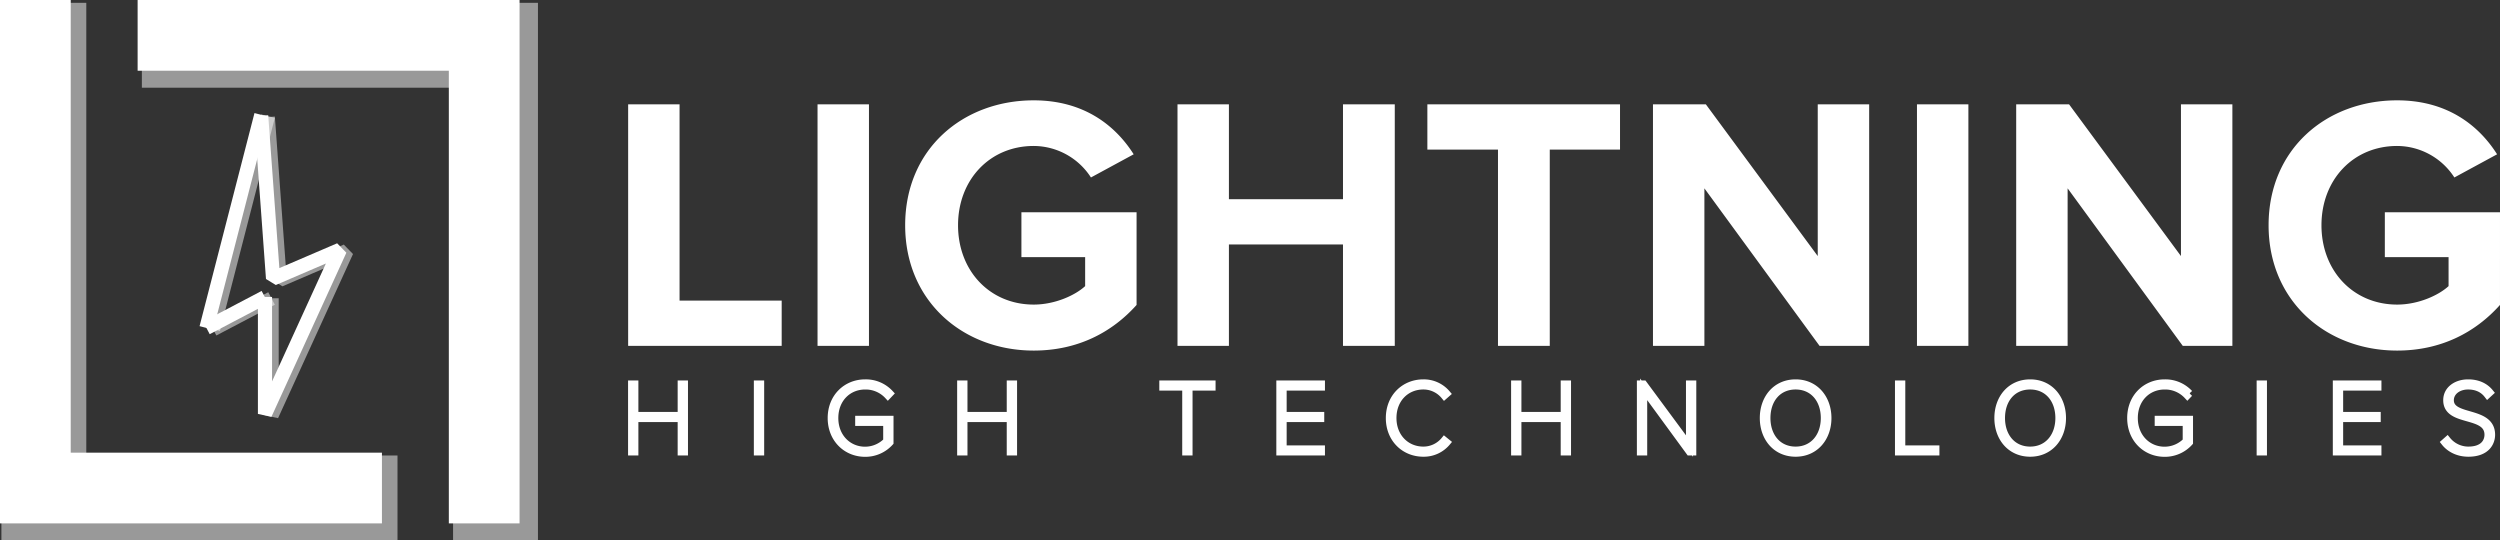 <svg xmlns="http://www.w3.org/2000/svg" width="1767.312" height="382" viewBox="0 0 1767.312 382">
  <rect x="0" y="0" width="1767.312" height="382" fill="#333333" stroke="none"/>
  <g id="Group_9" data-name="Group 9" transform="translate(-85.424 -351.5)">
    <g id="Group_8" data-name="Group 8" transform="translate(-43 -1.146)">
      <g id="Group_4" data-name="Group 4" transform="translate(-810.339 138.378)">
        <g id="Group_2" data-name="Group 2" transform="translate(1089.378 296.366)">
          <g id="Group_1" data-name="Group 1">
            <path id="Path_4" data-name="Path 4" d="M1131.5,297.447,1092.681,448.08Z" transform="translate(-1092.681 -297.447)" fill="none" stroke="rgba(255,255,255,0.5)" stroke-linejoin="bevel" stroke-width="10"/>
            <path id="Path_5" data-name="Path 5" d="M1161.295,426.976v82.683l52.981-116.032-47.283,20.305-8.4-115.042" transform="translate(-1119.891 -298.227)" fill="none" stroke="rgba(255,255,255,0.5)" stroke-linejoin="bevel" stroke-width="10"/>
          </g>
          <path id="Path_6" data-name="Path 6" d="M1092.681,599.568l41.358-21.728" transform="translate(-1092.681 -448.935)" fill="none" stroke="rgba(255,255,255,0.5)" stroke-width="10"/>
        </g>
        <g id="Group_3" data-name="Group 3" transform="translate(1084.681 295.447)">
          <g id="Group_1-2" data-name="Group 1">
            <path id="Path_4-2" data-name="Path 4" d="M1131.5,297.447,1092.681,448.08Z" transform="translate(-1092.681 -297.447)" fill="none" stroke="#fff" stroke-linejoin="bevel" stroke-width="10"/>
            <path id="Path_5-2" data-name="Path 5" d="M1161.295,426.976v82.683l52.981-116.032-47.283,20.305-8.4-115.042" transform="translate(-1119.891 -298.227)" fill="none" stroke="#fff" stroke-linejoin="bevel" stroke-width="10"/>
          </g>
          <path id="Path_6-2" data-name="Path 6" d="M1092.681,599.568l41.358-21.728" transform="translate(-1092.681 -448.935)" fill="none" stroke="#fff" stroke-width="10"/>
        </g>
      </g>
      <path id="Path_7" data-name="Path 7" d="M1030.848,480.279v320h220" transform="translate(-871.424 -95.634)" fill="none" stroke="rgba(255,255,255,0.5)" stroke-linecap="square" stroke-width="60"/>
      <path id="Path_9" data-name="Path 9" d="M1250.848,800.279v-320h-220" transform="translate(-772.138 -95.633)" fill="none" stroke="rgba(255,255,255,0.5)" stroke-linecap="square" stroke-width="60"/>
      <path id="Path_8" data-name="Path 8" d="M1250.848,800.279v-320h-220" transform="translate(-780.138 -102.633)" fill="none" stroke="#fff" stroke-linecap="square" stroke-width="50"/>
      <path id="Path_10" data-name="Path 10" d="M1030.848,480.279v320h220" transform="translate(-877.424 -102.634)" fill="none" stroke="#fff" stroke-linecap="square" stroke-width="50"/>
    </g>
    <g id="Group_5" data-name="Group 5" transform="translate(15 4.634)">
      <path id="Path_13" data-name="Path 13" d="M125.44,0V-32H53.248V-170.752H16.9V0Zm61.7,0V-170.752H150.784V0Zm116.48,3.328c30.976,0,55.3-12.8,72.7-32.256V-94.464H294.912V-62.72h45.056v20.48c-6.912,6.4-21.248,13.056-36.352,13.056-30.976,0-53.5-23.808-53.5-56.064s22.528-56.064,53.5-56.064a48.354,48.354,0,0,1,40.448,22.272l30.208-16.384c-12.8-20.224-35.072-38.144-70.656-38.144-49.92,0-90.88,34.3-90.88,88.32C212.736-31.488,253.7,3.328,303.616,3.328ZM558.848,0V-170.752H522.24v67.072H441.6v-67.072H405.248V0H441.6V-71.68h80.64V0ZM668.416,0V-138.752H718.08v-32H581.888v32h49.92V0ZM894.208,0V-170.752H857.856V-63.488l-79.1-107.264H741.376V0h36.352V-111.36L859.136,0Zm70.144,0V-170.752H928V0Zm186.624,0V-170.752h-36.352V-63.488l-79.1-107.264H998.144V0H1034.5V-111.36L1115.9,0Zm116.48,3.328c30.976,0,55.3-12.8,72.7-32.256V-94.464h-81.408V-62.72h45.056v20.48c-6.912,6.4-21.248,13.056-36.352,13.056-30.976,0-53.5-23.808-53.5-56.064s22.528-56.064,53.5-56.064A48.354,48.354,0,0,1,1307.9-119.04l30.208-16.384c-12.8-20.224-35.072-38.144-70.656-38.144-49.92,0-90.88,34.3-90.88,88.32C1176.576-31.488,1217.536,3.328,1267.456,3.328Z" transform="translate(497.576 591.367)" fill="#fff"/>
      <path id="Path_14" data-name="Path 14" d="M43.7,0V-48.024H41.4v22.248H8.64V-48.024h-2.3V0h2.3V-23.616H41.4V0ZM97.56,0V-48.024h-2.3V0Zm73.872.936A23.445,23.445,0,0,0,189-6.768V-23.04H166.9v2.16h19.8V-7.7a21.46,21.46,0,0,1-15.264,6.48c-12.024,0-21.456-9.36-21.456-22.752,0-13.536,9.432-22.68,21.456-22.68a21.408,21.408,0,0,1,16.056,6.84L189-41.4a23.245,23.245,0,0,0-17.568-7.416c-13.32,0-23.976,10.08-23.976,24.84S158.112.936,171.432.936ZM276.336,0V-48.024h-2.3v22.248h-32.76V-48.024h-2.3V0h2.3V-23.616h32.76V0ZM400.392,0V-45.864h16.272v-2.16H381.888v2.16h16.2V0Zm93.6,0V-2.16H466.92V-23.616h26.568v-2.16H466.92V-45.864h27.072v-2.16H464.616V0Zm72,.864a21.347,21.347,0,0,0,16.776-7.632L580.9-8.28a19.173,19.173,0,0,1-14.9,6.984c-12.024,0-21.456-9.288-21.456-22.68,0-13.536,9.432-22.68,21.456-22.68a19.173,19.173,0,0,1,14.9,6.984l1.8-1.584a21.4,21.4,0,0,0-16.7-7.56c-13.32,0-23.976,10.08-23.976,24.84S552.672.864,565.992.864ZM667.944,0V-48.024h-2.3v22.248H632.88V-48.024h-2.3V0h2.3V-23.616h32.76V0ZM756.5,0V-48.024h-2.3V-4.176L721.8-48.024h-2.3V0h2.3V-44.28L754.2,0Zm72.72.864c13.9,0,22.824-10.944,22.824-24.84s-8.928-24.84-22.824-24.84c-13.968,0-22.824,10.944-22.824,24.84S815.256.864,829.224.864Zm0-2.16c-12.456,0-20.3-9.648-20.3-22.68,0-13.176,7.848-22.68,20.3-22.68,12.312,0,20.3,9.5,20.3,22.68C849.528-10.944,841.536-1.3,829.224-1.3ZM928.368,0V-2.16h-24.12V-48.024h-2.3V0ZM995.04.864c13.9,0,22.824-10.944,22.824-24.84s-8.928-24.84-22.824-24.84c-13.968,0-22.824,10.944-22.824,24.84S981.072.864,995.04.864Zm0-2.16c-12.456,0-20.3-9.648-20.3-22.68,0-13.176,7.848-22.68,20.3-22.68,12.312,0,20.3,9.5,20.3,22.68C1015.344-10.944,1007.352-1.3,995.04-1.3ZM1090.08.936a23.446,23.446,0,0,0,17.568-7.7V-23.04h-22.1v2.16h19.8V-7.7a21.46,21.46,0,0,1-15.264,6.48c-12.024,0-21.456-9.36-21.456-22.752,0-13.536,9.432-22.68,21.456-22.68a21.409,21.409,0,0,1,16.056,6.84l1.512-1.584a23.245,23.245,0,0,0-17.568-7.416c-13.32,0-23.976,10.08-23.976,24.84S1076.76.936,1090.08.936ZM1159.92,0V-48.024h-2.3V0Zm80.928,0V-2.16h-27.072V-23.616h26.568v-2.16h-26.568V-45.864h27.072v-2.16h-29.376V0Zm63.936.864c12.96,0,16.416-7.632,16.416-13.032,0-17.928-29.16-10.728-29.16-24.408,0-5.9,5.544-10.08,12.528-10.08,5.544,0,10.368,1.872,13.752,6.264l1.8-1.656c-3.384-4.176-8.5-6.768-15.552-6.768-7.92,0-15.048,4.464-15.048,12.24,0,16.416,29.16,8.568,29.16,24.408,0,4.536-2.808,10.872-13.9,10.872a19.147,19.147,0,0,1-14.9-7.128l-1.872,1.656C1291.464-2.376,1297.3.864,1304.784.864Z" transform="translate(510.576 666.367)" fill="#fff" stroke="#fff" stroke-width="5"/>
    </g>
  </g>
</svg>
